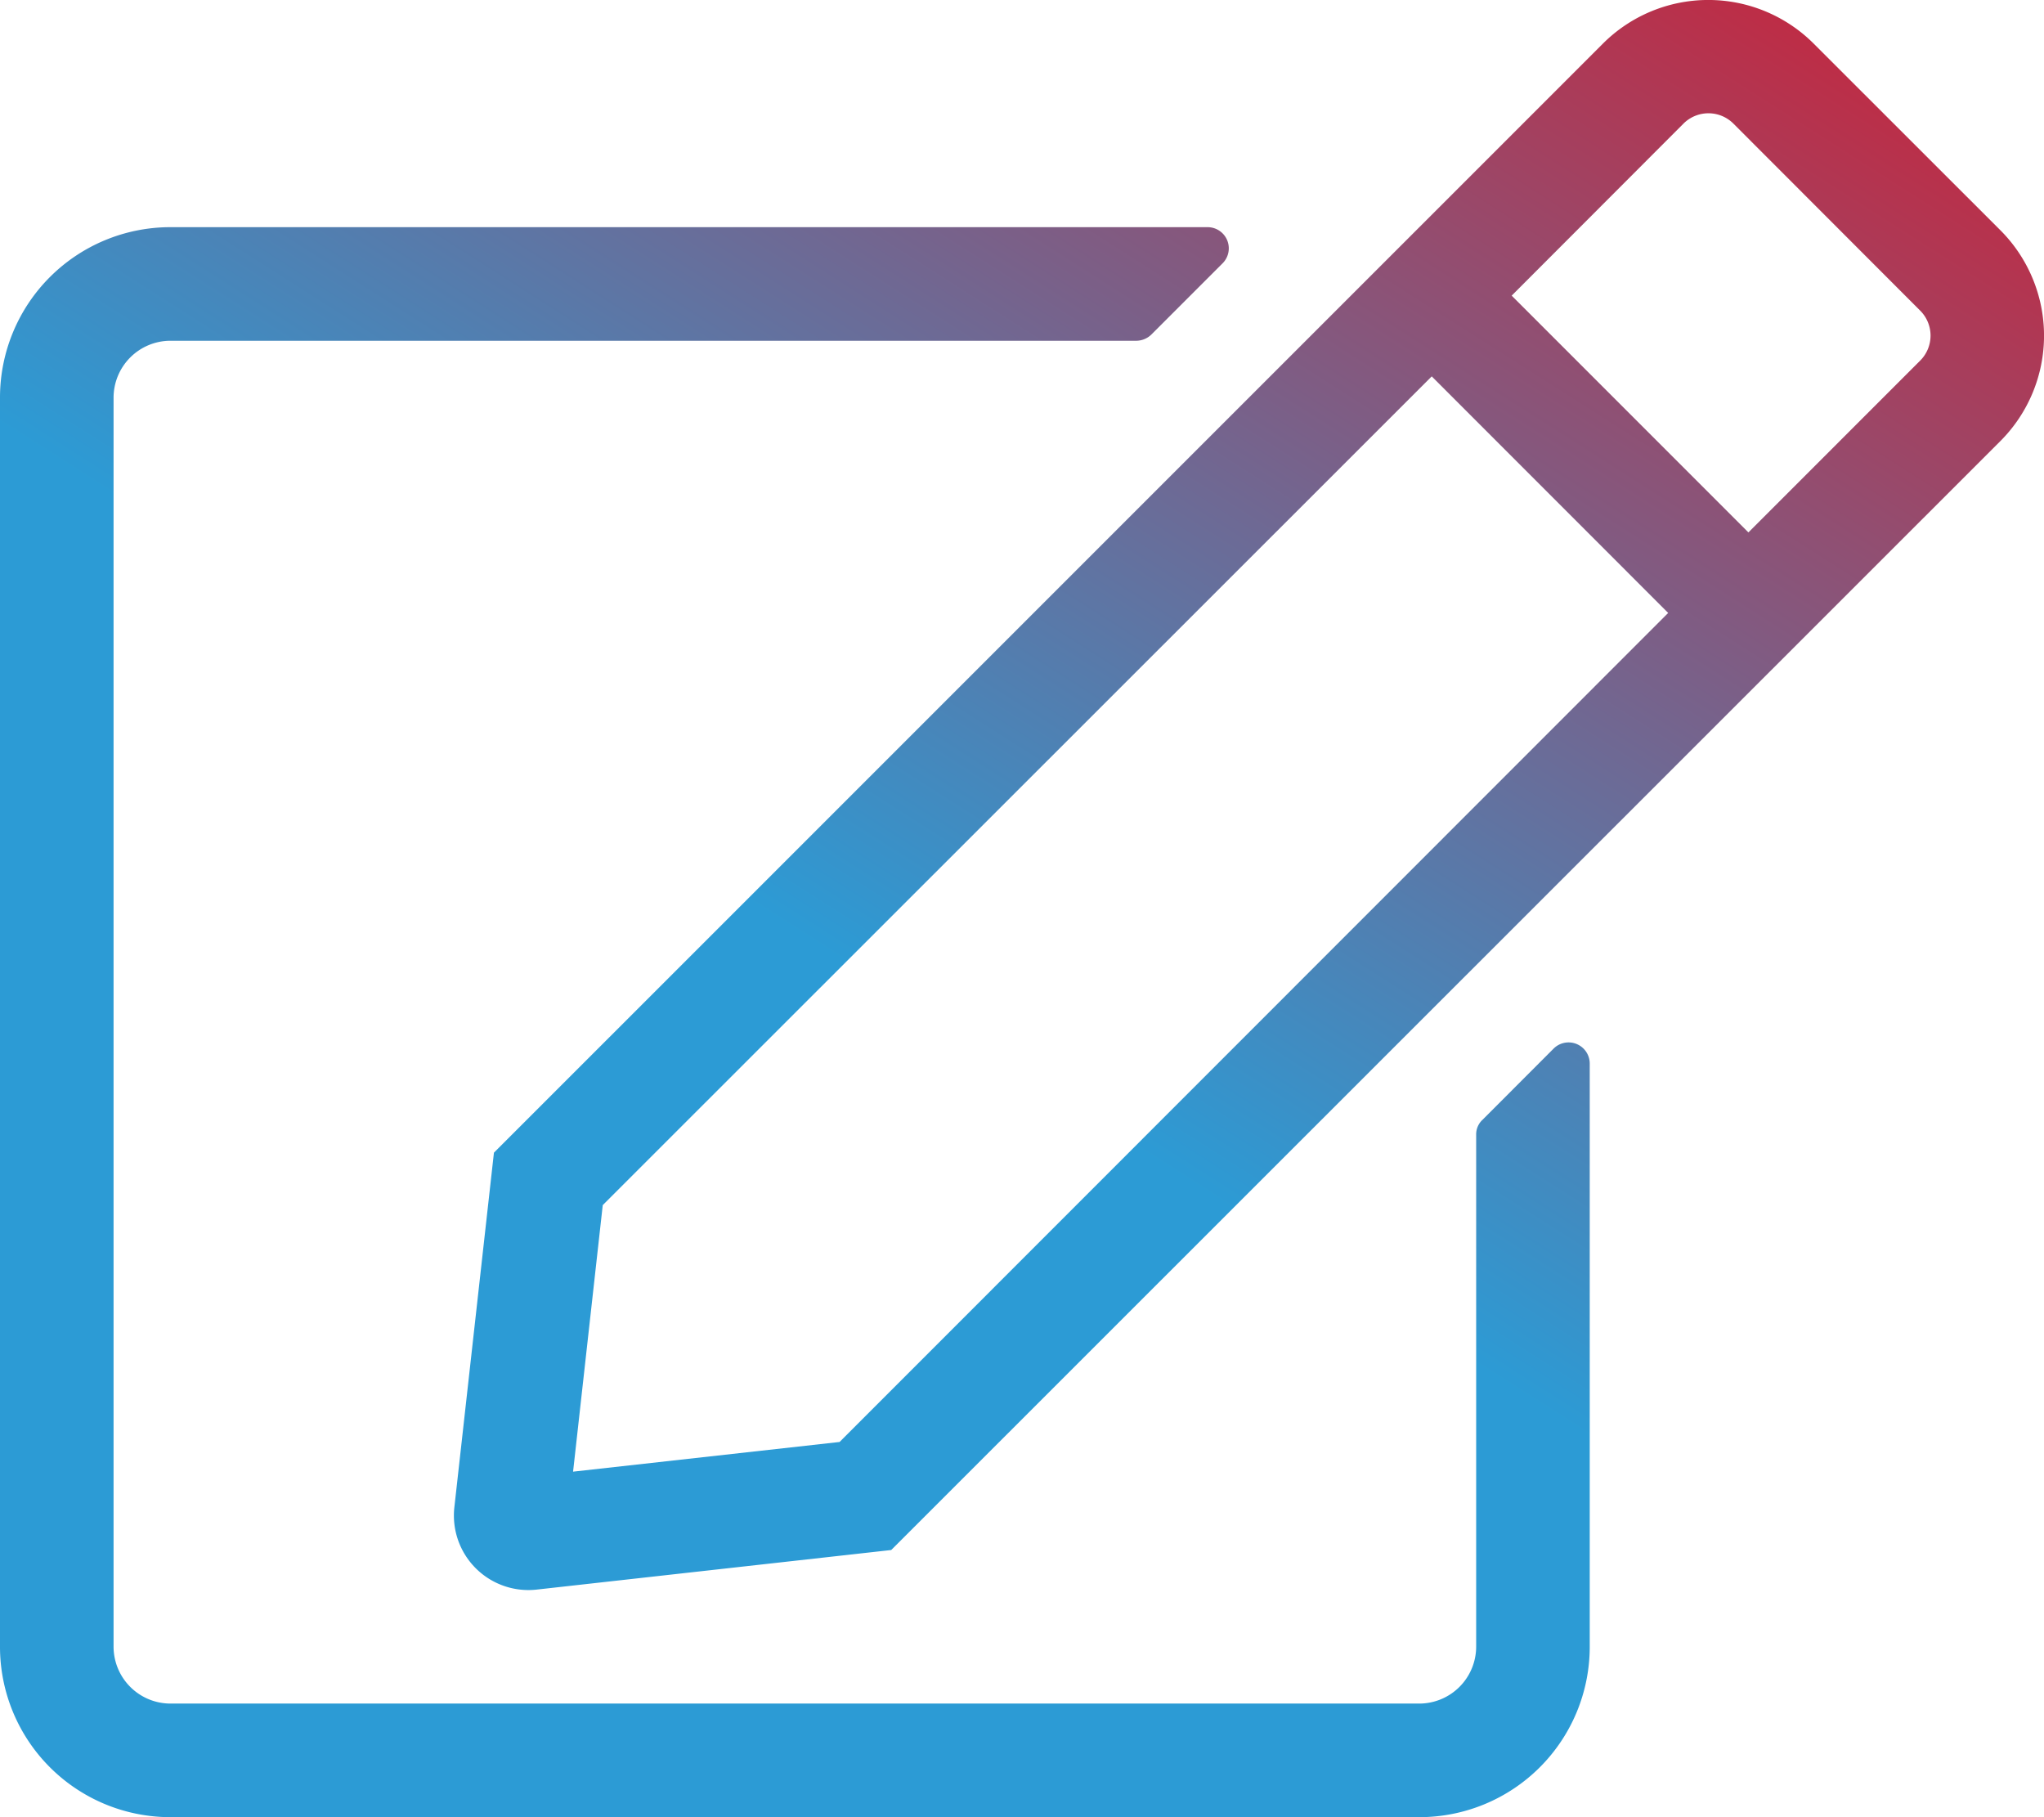 <svg xmlns="http://www.w3.org/2000/svg" xmlns:xlink="http://www.w3.org/1999/xlink" width="20.662" height="18.366" viewBox="0 0 20.662 18.366">
  <defs>
    <linearGradient id="linear-gradient" x1="1.089" x2="0.592" y2="0.672" gradientUnits="objectBoundingBox">
      <stop offset="0" stop-color="#e11223"/>
      <stop offset="1" stop-color="#2c9bd5"/>
    </linearGradient>
  </defs>
  <path id="Pfad_30984" data-name="Pfad 30984" d="M14.987,11.067a.2.2,0,0,0-.065.151v5.176a.576.576,0,0,1-.574.574H1.722a.576.576,0,0,1-.574-.574V3.768a.576.576,0,0,1,.574-.574H11.49a.222.222,0,0,0,.151-.065l.717-.717a.214.214,0,0,0-.151-.366H1.722A1.722,1.722,0,0,0,0,3.768V16.394a1.722,1.722,0,0,0,1.722,1.722H14.348a1.722,1.722,0,0,0,1.722-1.722V10.5a.214.214,0,0,0-.366-.151Zm5.234-6.859a1.507,1.507,0,0,0,0-2.131L18.334.191a1.507,1.507,0,0,0-2.131,0L4.993,11.4l-.4,3.584a.753.753,0,0,0,.832.832l3.584-.4ZM16.863,5.945,8.487,14.324l-2.694.3.3-2.694,8.38-8.376ZM19.41,2.889a.357.357,0,0,1,0,.506L17.674,5.131,15.281,2.738,17.017,1a.357.357,0,0,1,.506,0Z" transform="translate(0 0.25)" fill="url(#linear-gradient)"/>
</svg>
